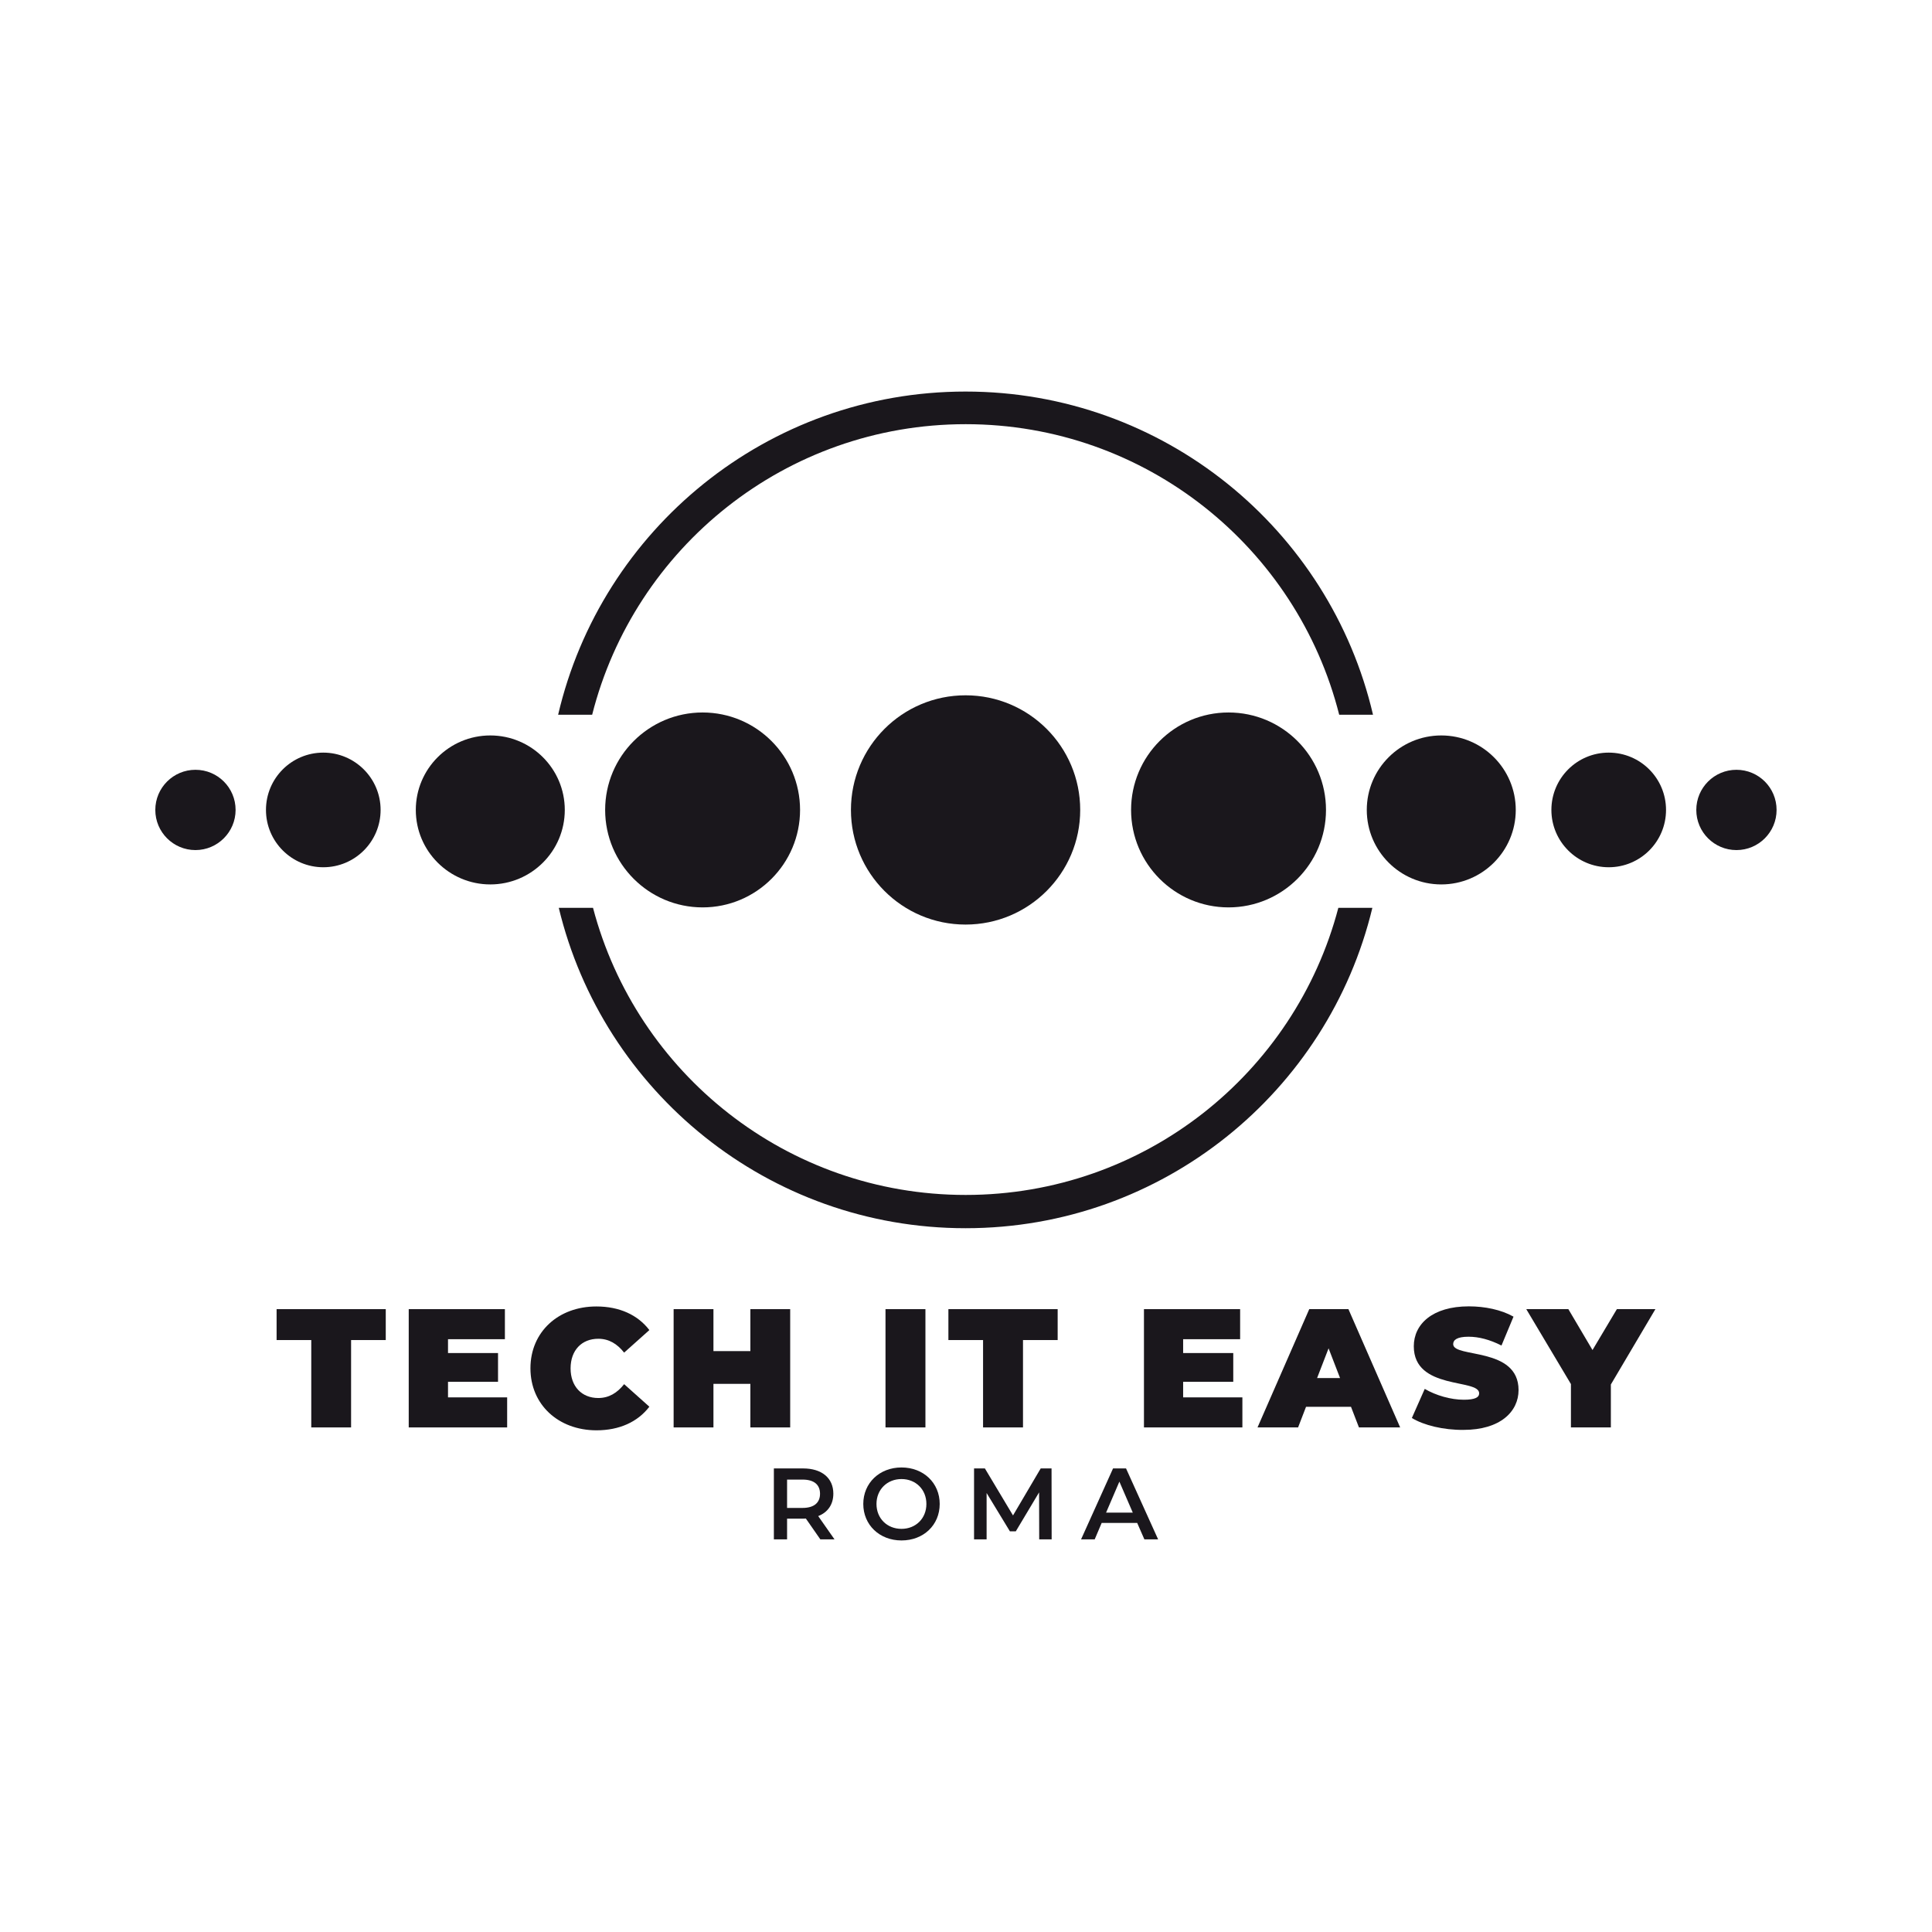 <?xml version="1.0" encoding="UTF-8"?>
<!-- Generator: Adobe Illustrator 27.9.0, SVG Export Plug-In . SVG Version: 6.00 Build 0)  -->
<svg xmlns="http://www.w3.org/2000/svg" xmlns:xlink="http://www.w3.org/1999/xlink" version="1.1" id="Layer_1" x="0px" y="0px" viewBox="0 0 180 180" style="enable-background:new 0 0 180 180;" xml:space="preserve">
<style type="text/css">
	.st0{fill:#1A171C;}
	.st1{fill-rule:evenodd;clip-rule:evenodd;fill:#1A171C;}
</style>
<g>
	<path class="st0" d="M76.43,143.42l-1.35-1.94c-0.08,0.01-0.17,0.01-0.26,0.01h-1.49v1.93h-1.23v-6.61h2.72   c1.74,0,2.82,0.89,2.82,2.35c0,1-0.51,1.74-1.41,2.09l1.52,2.17H76.43z M74.77,137.85h-1.44v2.64h1.44c1.08,0,1.63-0.49,1.63-1.32   C76.4,138.33,75.85,137.85,74.77,137.85"></path>
	<path class="st0" d="M80.43,140.12c0-1.95,1.51-3.4,3.56-3.4c2.05,0,3.56,1.44,3.56,3.4c0,1.97-1.51,3.4-3.56,3.4   C81.94,143.52,80.43,142.07,80.43,140.12 M86.31,140.12c0-1.35-0.99-2.32-2.32-2.32c-1.33,0-2.33,0.97-2.33,2.32   c0,1.35,0.99,2.32,2.33,2.32C85.32,142.44,86.31,141.47,86.31,140.12"></path>
	<polygon class="st0" points="96.82,143.42 96.81,139.04 94.64,142.67 94.09,142.67 91.92,139.1 91.92,143.42 90.75,143.42    90.75,136.81 91.76,136.81 94.38,141.19 96.96,136.81 97.97,136.81 97.98,143.42  "></polygon>
	<path class="st0" d="M105.95,141.89h-3.31l-0.65,1.53h-1.27l2.98-6.61h1.21l2.99,6.61h-1.28L105.95,141.89z M105.54,140.93   l-1.25-2.89l-1.24,2.89H105.54z"></path>
	<polygon class="st0" points="29,124.85 25.77,124.85 25.77,121.97 35.94,121.97 35.94,124.85 32.71,124.85 32.71,132.99 29,132.99     "></polygon>
	<polygon class="st0" points="47.25,130.19 47.25,132.99 38.08,132.99 38.08,121.97 47.04,121.97 47.04,124.77 41.74,124.77    41.74,126.06 46.4,126.06 46.4,128.74 41.74,128.74 41.74,130.19  "></polygon>
	<path class="st0" d="M49.42,127.48c0-3.39,2.6-5.76,6.14-5.76c2.16,0,3.86,0.79,4.94,2.2l-2.35,2.1c-0.65-0.82-1.42-1.29-2.41-1.29   c-1.54,0-2.58,1.07-2.58,2.76c0,1.68,1.04,2.76,2.58,2.76c0.99,0,1.76-0.47,2.41-1.29l2.35,2.1c-1.09,1.42-2.79,2.2-4.94,2.2   C52.02,133.25,49.42,130.87,49.42,127.48"></path>
	<polygon class="st0" points="73.62,121.97 73.62,132.99 69.91,132.99 69.91,128.93 66.47,128.93 66.47,132.99 62.76,132.99    62.76,121.97 66.47,121.97 66.47,125.88 69.91,125.88 69.91,121.97  "></polygon>
	<rect x="82.5" y="121.97" class="st0" width="3.72" height="11.02"></rect>
	<polygon class="st0" points="91.59,124.85 88.36,124.85 88.36,121.97 98.54,121.97 98.54,124.85 95.31,124.85 95.31,132.99    91.59,132.99  "></polygon>
	<polygon class="st0" points="115.75,130.19 115.75,132.99 106.58,132.99 106.58,121.97 115.54,121.97 115.54,124.77 110.23,124.77    110.23,126.06 114.9,126.06 114.9,128.74 110.23,128.74 110.23,130.19  "></polygon>
	<path class="st0" d="M125.87,131.07h-4.19l-0.74,1.92h-3.78l4.82-11.02h3.65l4.82,11.02h-3.84L125.87,131.07z M124.85,128.39   l-1.07-2.77l-1.07,2.77H124.85z"></path>
	<path class="st0" d="M131.54,132.11l1.2-2.71c1.04,0.61,2.42,1.01,3.64,1.01c1.05,0,1.43-0.22,1.43-0.6c0-1.39-6.09-0.27-6.09-4.38   c0-2.05,1.72-3.72,5.13-3.72c1.48,0,3.01,0.31,4.16,0.96l-1.12,2.69c-1.09-0.55-2.11-0.82-3.07-0.82c-1.09,0-1.43,0.31-1.43,0.69   c0,1.32,6.09,0.22,6.09,4.28c0,2.02-1.72,3.71-5.13,3.71C134.5,133.24,132.64,132.79,131.54,132.11"></path>
	<polygon class="st0" points="150.08,128.99 150.08,132.99 146.36,132.99 146.36,128.95 142.2,121.97 146.12,121.97 148.37,125.78    150.64,121.97 154.23,121.97  "></polygon>
	<path class="st1" d="M100.64,75.46c0,5.89-4.78,10.68-10.68,10.68c-5.9,0-10.68-4.78-10.68-10.68c0-5.9,4.78-10.68,10.68-10.68   C95.86,64.78,100.64,69.56,100.64,75.46"></path>
	<path class="st1" d="M74.54,75.46c0,5.01-4.07,9.08-9.08,9.08c-5.01,0-9.08-4.07-9.08-9.08c0-5.01,4.07-9.08,9.08-9.08   C70.47,66.38,74.54,70.45,74.54,75.46"></path>
	<path class="st1" d="M52.62,75.46c0,3.83-3.11,6.94-6.94,6.94c-3.83,0-6.94-3.11-6.94-6.94c0-3.83,3.11-6.94,6.94-6.94   C49.51,68.52,52.62,71.63,52.62,75.46"></path>
	<path class="st1" d="M35.46,75.46c0,2.95-2.39,5.34-5.34,5.34c-2.94,0-5.34-2.39-5.34-5.34c0-2.95,2.39-5.34,5.34-5.34   C33.06,70.12,35.46,72.51,35.46,75.46"></path>
	<path class="st1" d="M21.95,75.46c0,2.06-1.68,3.74-3.74,3.74c-2.06,0-3.74-1.67-3.74-3.74c0-2.07,1.68-3.74,3.74-3.74   C20.28,71.72,21.95,73.39,21.95,75.46"></path>
	<path class="st1" d="M123.54,75.46c0,5.01-4.07,9.08-9.08,9.08c-5.01,0-9.08-4.07-9.08-9.08c0-5.01,4.06-9.08,9.08-9.08   C119.48,66.38,123.54,70.45,123.54,75.46"></path>
	<path class="st1" d="M141.22,75.46c0,3.83-3.11,6.94-6.94,6.94c-3.83,0-6.94-3.11-6.94-6.94c0-3.83,3.11-6.94,6.94-6.94   C138.11,68.52,141.22,71.63,141.22,75.46"></path>
	<path class="st1" d="M155.22,75.46c0,2.95-2.39,5.34-5.34,5.34c-2.94,0-5.34-2.39-5.34-5.34c0-2.95,2.39-5.34,5.34-5.34   C152.83,70.12,155.22,72.51,155.22,75.46"></path>
	<path class="st1" d="M165.52,75.46c0,2.06-1.67,3.74-3.74,3.74c-2.06,0-3.74-1.67-3.74-3.74c0-2.07,1.68-3.74,3.74-3.74   C163.85,71.72,165.52,73.39,165.52,75.46"></path>
	<path class="st0" d="M89.97,111.33c-16.66,0-30.67-11.35-34.72-26.75h-3.19c4.11,17.12,19.53,29.85,37.9,29.85   c18.37,0,33.79-12.73,37.9-29.85h-3.17C120.65,99.98,106.64,111.33,89.97,111.33"></path>
	<path class="st0" d="M89.97,39.52c16.78,0,30.87,11.51,34.8,27.07h3.15c-4.02-17.25-19.49-30.11-37.96-30.11   C71.5,36.48,56.02,49.34,52,66.59h3.17C59.11,51.03,73.2,39.52,89.97,39.52"></path>
</g>
</svg>
